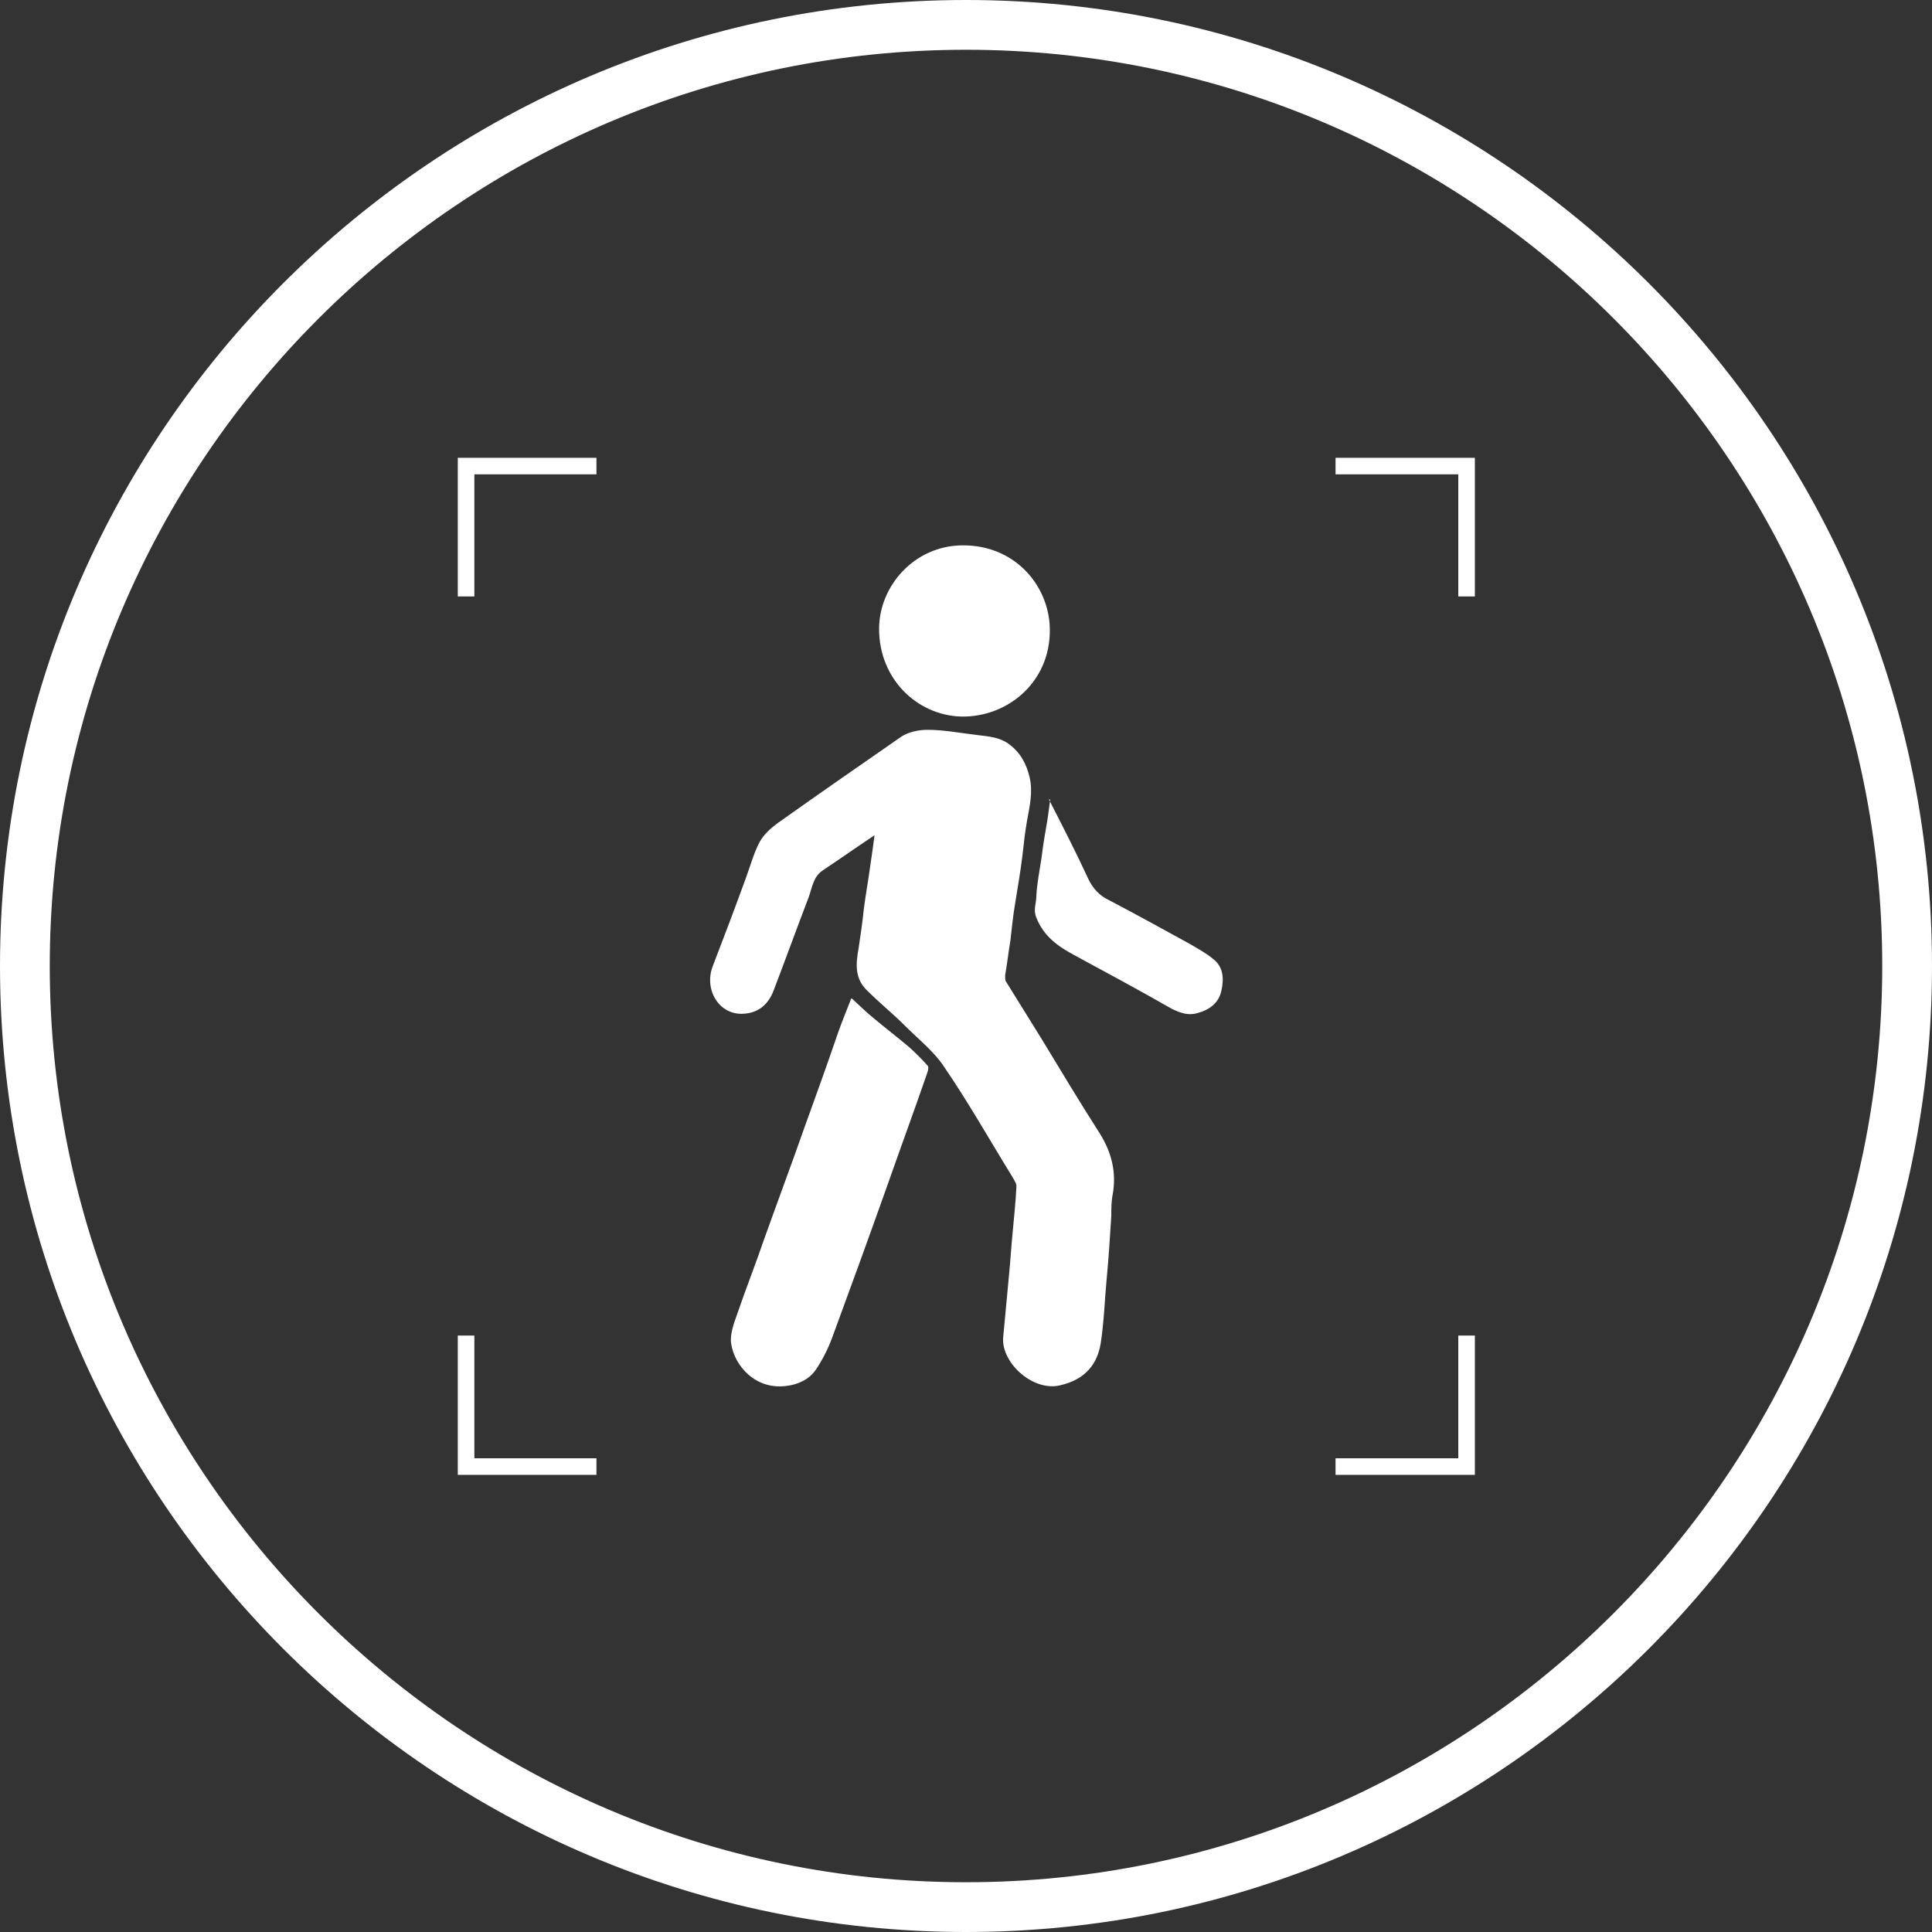 <svg width="300" height="300" viewBox="0 0 300 300" fill="none" xmlns="http://www.w3.org/2000/svg">
<rect x="0" y="0" width="300" height="300" fill="#333333" stroke="none"/>
<g clip-path="url(#clip0_443_73)">
<path d="M150 0C232.727 2.297e-05 300 67.273 300 150C300 232.727 232.727 300 150 300C67.273 300 2.29759e-05 232.727 0 150C0 67.273 67.273 0 150 0ZM150 7.727C71.6 7.727 7.727 71.6 7.727 150C7.727 228.4 71.6 292.273 150 292.273C228.4 292.273 292.273 228.4 292.273 150C292.273 71.6 228.503 7.727 150 7.727ZM73.66 226.441H92.616V229.017H71.085V207.382H73.66V226.441ZM229.018 229.017H207.383V226.441H226.442V207.382H229.018V229.017ZM132.28 155.046C133.517 156.179 134.547 157.21 135.577 158.034C137.431 159.579 139.286 161.021 141.14 162.566C142.17 163.494 143.097 164.421 144.024 165.451C144.23 165.657 144.127 166.172 144.024 166.481C141.964 172.457 139.801 178.329 137.74 184.201C134.959 192.031 132.074 199.963 129.189 207.793C128.571 209.441 127.747 211.09 126.717 212.636C125.687 214.181 123.935 215.005 122.081 215.211C117.342 215.829 114.045 212.12 113.53 208.617C113.324 207.175 113.942 205.527 114.457 204.085C115.796 200.17 117.342 196.255 118.682 192.34C120.742 186.571 122.905 180.802 124.966 174.93C126.717 170.088 128.469 165.245 130.117 160.403C130.735 158.652 131.456 156.9 132.177 155.046H132.28ZM144.024 113.324C146.6 113.324 149.176 113.839 151.854 114.148C153.503 114.354 155.151 114.457 156.594 115.487C158.448 116.826 159.375 118.578 159.89 120.741C160.405 123.008 159.89 125.172 159.478 127.438C159.169 129.19 158.963 131.044 158.757 132.898C158.448 135.371 158.036 137.843 157.624 140.315C157.315 142.17 157.108 144.128 156.902 145.982C156.593 147.837 156.387 149.691 156.078 151.442C156.078 151.751 156.079 152.163 156.182 152.369C158.036 155.357 159.89 158.345 161.744 161.332C164.732 166.277 167.72 171.222 170.811 176.064C172.665 179.052 173.386 182.142 172.768 185.542C172.562 186.572 172.562 187.706 172.562 188.839C172.355 192.135 172.15 195.329 171.841 198.626C171.532 201.923 171.428 205.322 170.913 208.619C170.398 211.71 168.647 214.182 164.629 215.109C160.405 216.139 155.461 211.607 155.77 207.692C156.079 204.396 156.387 201.098 156.696 197.802C156.902 195.741 157.006 193.784 157.212 191.724C157.418 189.251 157.727 186.676 157.83 184.203C157.83 183.688 157.418 183.173 157.212 182.761C153.709 177.095 150.412 171.222 146.601 165.659C145.055 163.29 142.685 161.435 140.625 159.375C138.668 157.418 136.504 155.666 134.547 153.709C132.692 151.855 132.898 149.588 133.311 147.321C133.62 145.261 133.929 143.2 134.135 141.14C134.444 138.77 134.856 136.504 135.165 134.237C135.371 132.795 135.577 131.456 135.783 129.808V129.704C133.929 130.94 132.28 132.074 130.632 133.207C129.705 133.825 128.674 134.547 127.747 135.165C126.305 136.092 126.099 137.843 125.584 139.285C123.73 144.127 121.978 148.97 120.124 153.812C119.3 155.975 117.754 157.314 115.385 157.417C111.676 157.623 109.306 153.708 110.646 150.103C112.397 145.57 114.149 140.934 115.797 136.401C116.518 134.444 117.033 132.486 117.96 130.734C118.578 129.601 119.712 128.571 120.845 127.747C127.232 123.214 133.62 118.784 140.007 114.354C141.14 113.633 142.685 113.324 144.024 113.324ZM163.038 124.454C165.143 128.563 167.148 132.481 168.956 136.399C169.677 137.945 170.708 139.078 172.253 139.799C176.374 141.962 180.494 144.229 184.615 146.495C185.851 147.216 187.191 147.937 188.324 148.864C189.973 150.101 190.075 151.955 189.663 153.81C189.251 155.767 187.809 156.797 185.955 157.312C184.513 157.725 183.379 157.312 182.04 156.694C176.992 153.81 171.841 151.028 166.689 148.246C164.217 146.907 162.053 145.362 160.92 142.478C160.405 141.241 160.92 140.314 160.92 139.181C161.023 137.12 161.435 135.163 161.744 133.103C161.95 131.351 162.259 129.496 162.568 127.745C162.758 126.702 162.862 125.658 163.038 124.454ZM163.084 124.14C163.068 124.246 163.053 124.351 163.038 124.454C162.985 124.35 162.932 124.244 162.878 124.14H163.084ZM149.588 84.683C157.314 84.683 162.465 90.452 162.98 96.839C163.599 105.596 156.593 111.468 149.176 111.262C142.479 111.056 136.504 105.493 136.504 97.663C136.504 90.97 141.995 84.776 149.34 84.683H149.588ZM92.616 73.659H73.66V92.615H71.085V71.084H92.616V73.659ZM229.018 92.615H226.442V73.659H207.383V71.084H229.018V92.615Z" fill="white"/>
</g>
<defs>
<clipPath id="clip0_443_73">
<rect width="300" height="300" fill="white"/>
</clipPath>
</defs>
</svg>
